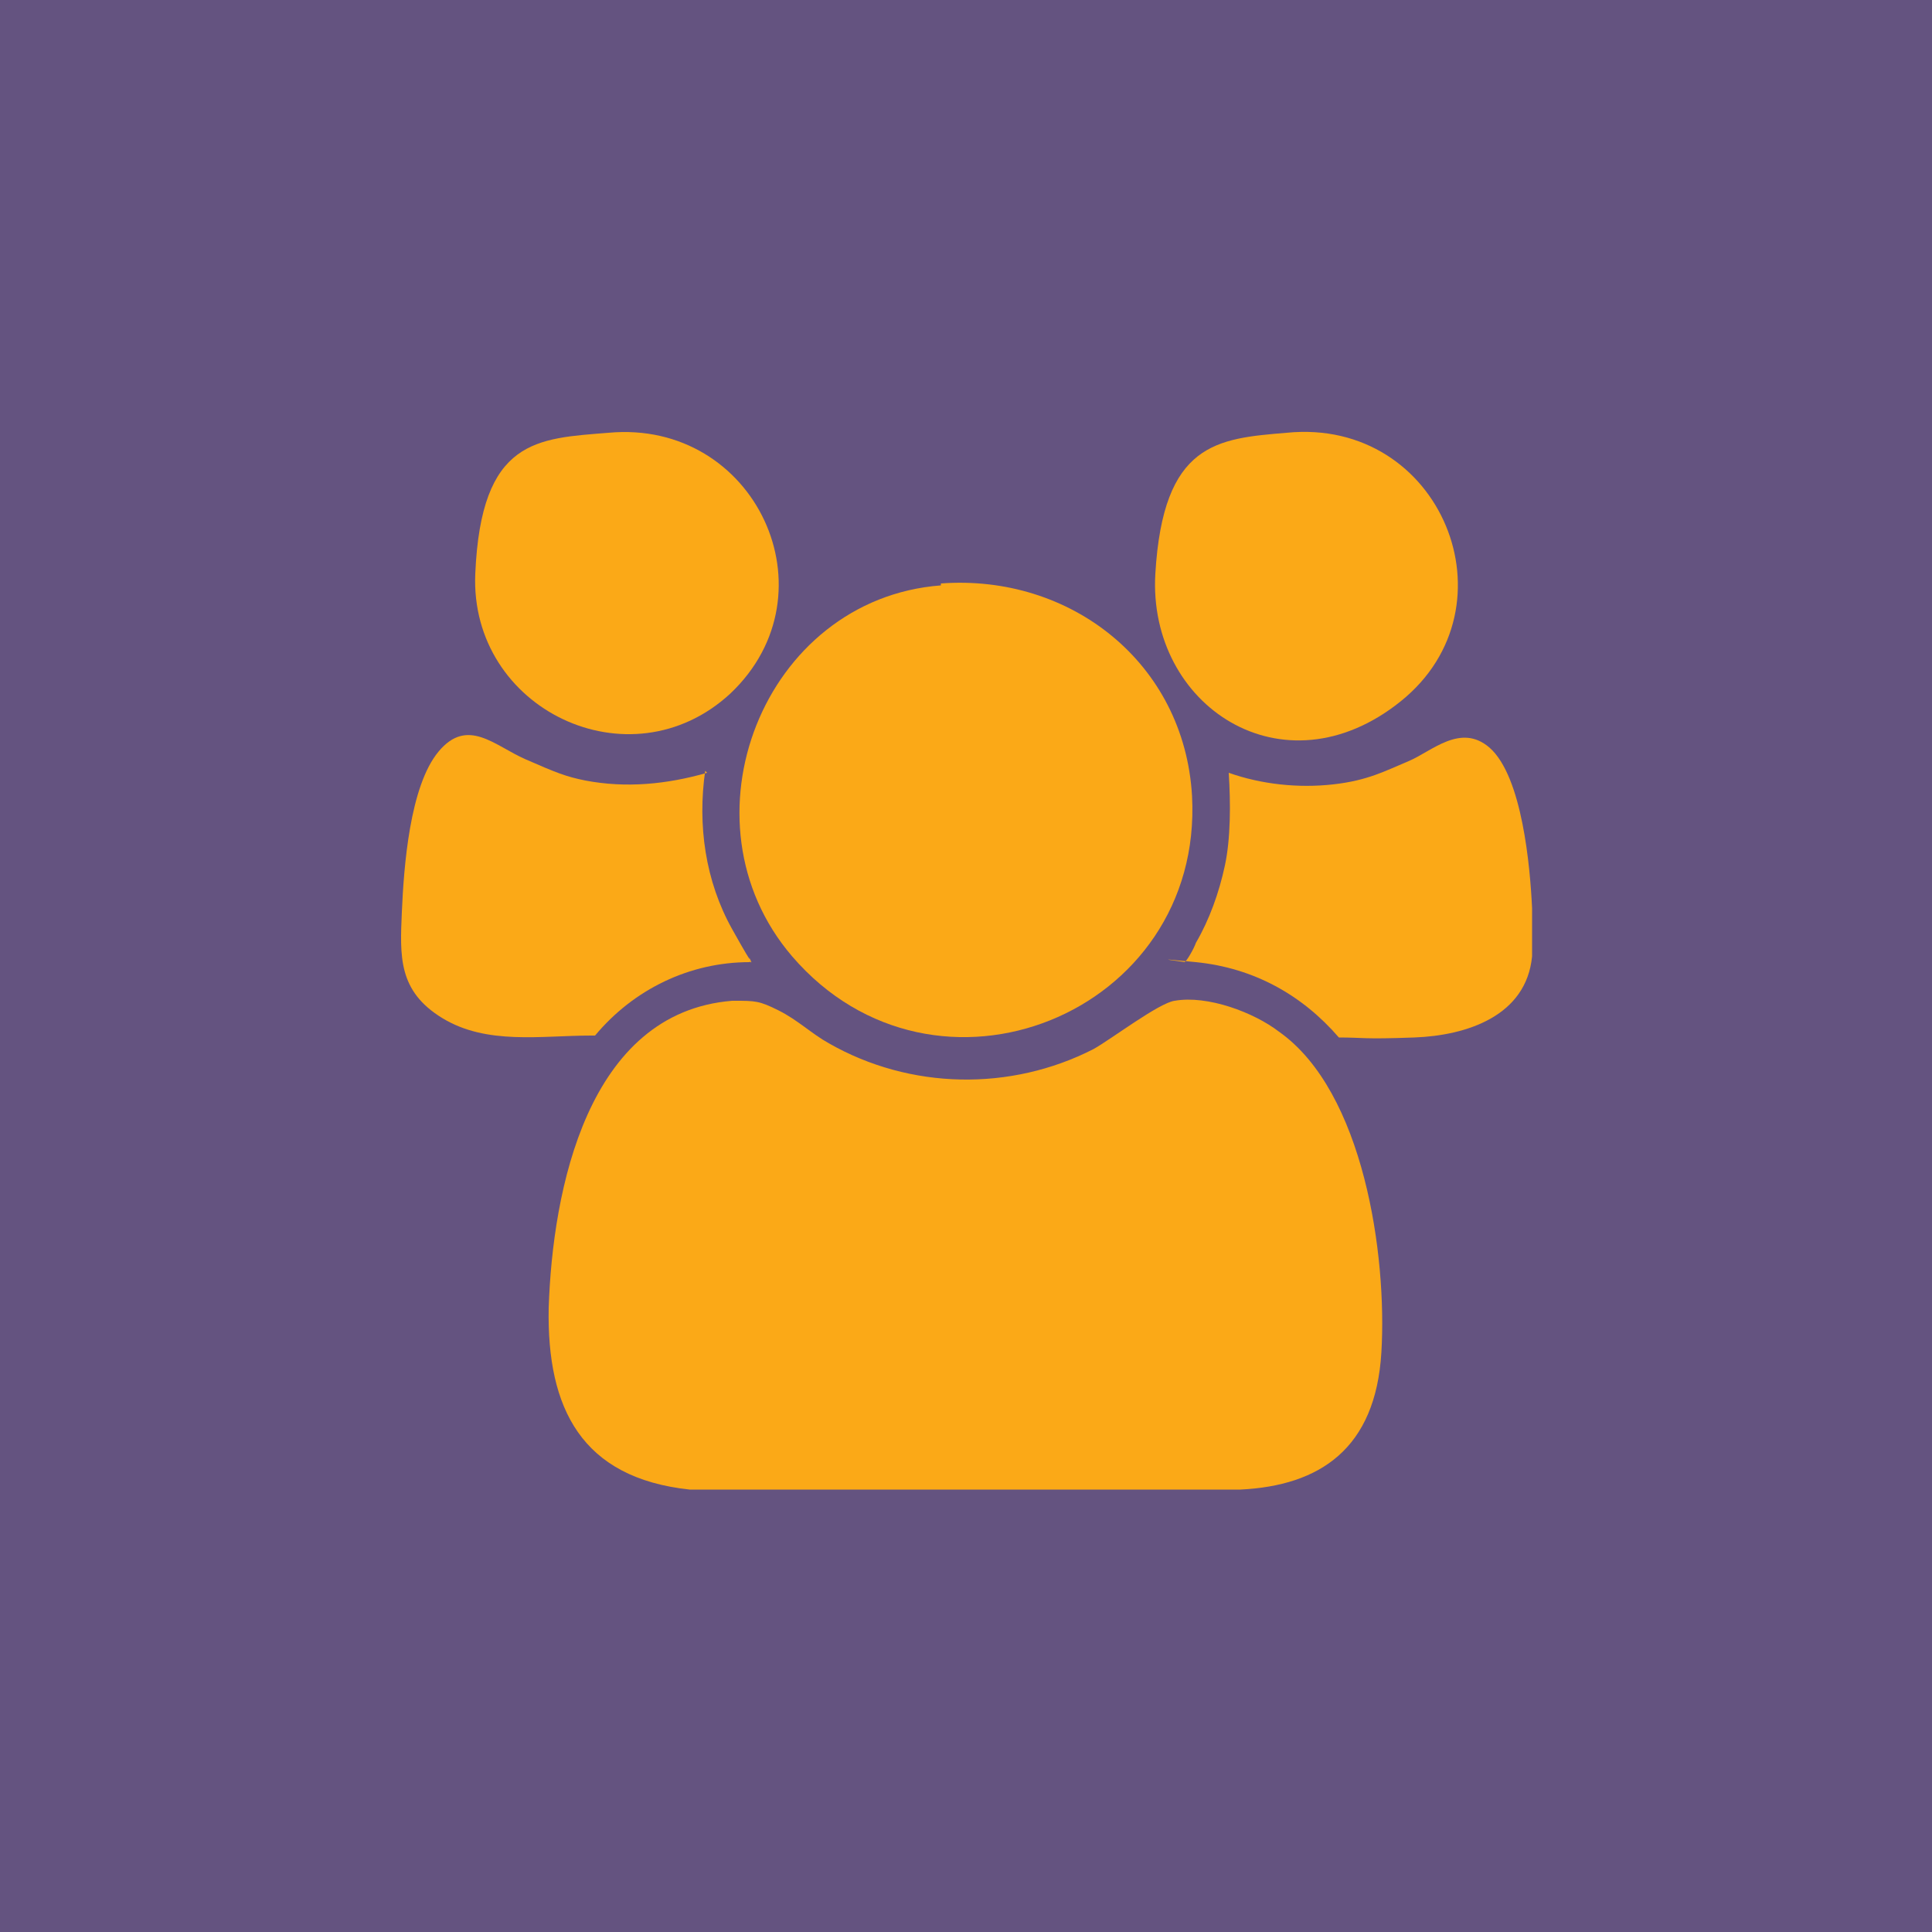 <svg xmlns="http://www.w3.org/2000/svg" id="Ebene_3" width="100" height="100" viewBox="0 0 100 100"><defs><style>      .st0 {        fill: #645380;      }      .st1 {        fill: #fba917;      }    </style></defs><rect class="st0" width="100" height="100"></rect><g><path class="st1" d="M79.3,47c0,.7,0,1.8,0,2.5-.3,3.1-3.4,4.1-6.1,4.2s-2.6,0-3.9,0c-1.9-2.2-4.4-3.6-7.4-3.9s-.4,0-.6,0-.1,0,0,0,.5-.7.6-1c.7-1.2,1.2-2.6,1.5-4s.3-3.2.2-4.8c1.7.6,3.6.8,5.4.6s2.7-.7,3.9-1.2,2.7-2,4.2-.7c1.7,1.5,2.1,6.2,2.2,8.3Z"></path><path class="st1" d="M38,51.8c1.1,0,1.3,0,2.3.5s1.7,1.2,2.6,1.7c4.2,2.4,9.4,2.5,13.7.3.9-.5,3.4-2.4,4.2-2.5,1.7-.3,4.1.6,5.4,1.6,4.4,3.1,5.6,11.6,5.3,16.6s-3.2,6.9-7.3,7.1h-28.5c-5.6-.6-7.4-4.2-7.3-9.4.2-6.1,2-15.3,9.5-15.9Z"></path><path class="st1" d="M48.7,30.2c6.7-.5,12.6,4.1,13,11,.6,11.3-13.3,16.9-20.7,8.3-6-7-1.5-18.5,7.7-19.2Z"></path><path class="st1" d="M36.5,39.9c-.4,2.8,0,5.7,1.4,8.2s.7,1.1.9,1.5,0,.1,0,.2c-3.1,0-6,1.4-8,3.8h-.2c-2.6,0-5.4.5-7.7-.9s-2.2-3.2-2.1-5.5.4-6.5,1.9-8.3,2.9-.3,4.5.4,2.1.9,3.1,1.1c2.1.4,4.2.2,6.3-.4Z"></path><path class="st1" d="M31.5,22.4c7.6-.7,11.8,8.3,6.3,13.5-5.2,4.8-13.5.8-13.2-6.2s3.2-7,6.9-7.3Z"></path><path class="st1" d="M66.6,22.4c8-.8,12,9,5.9,13.9s-13.1.2-12.7-6.6,3.2-7,6.8-7.3Z"></path></g></svg>